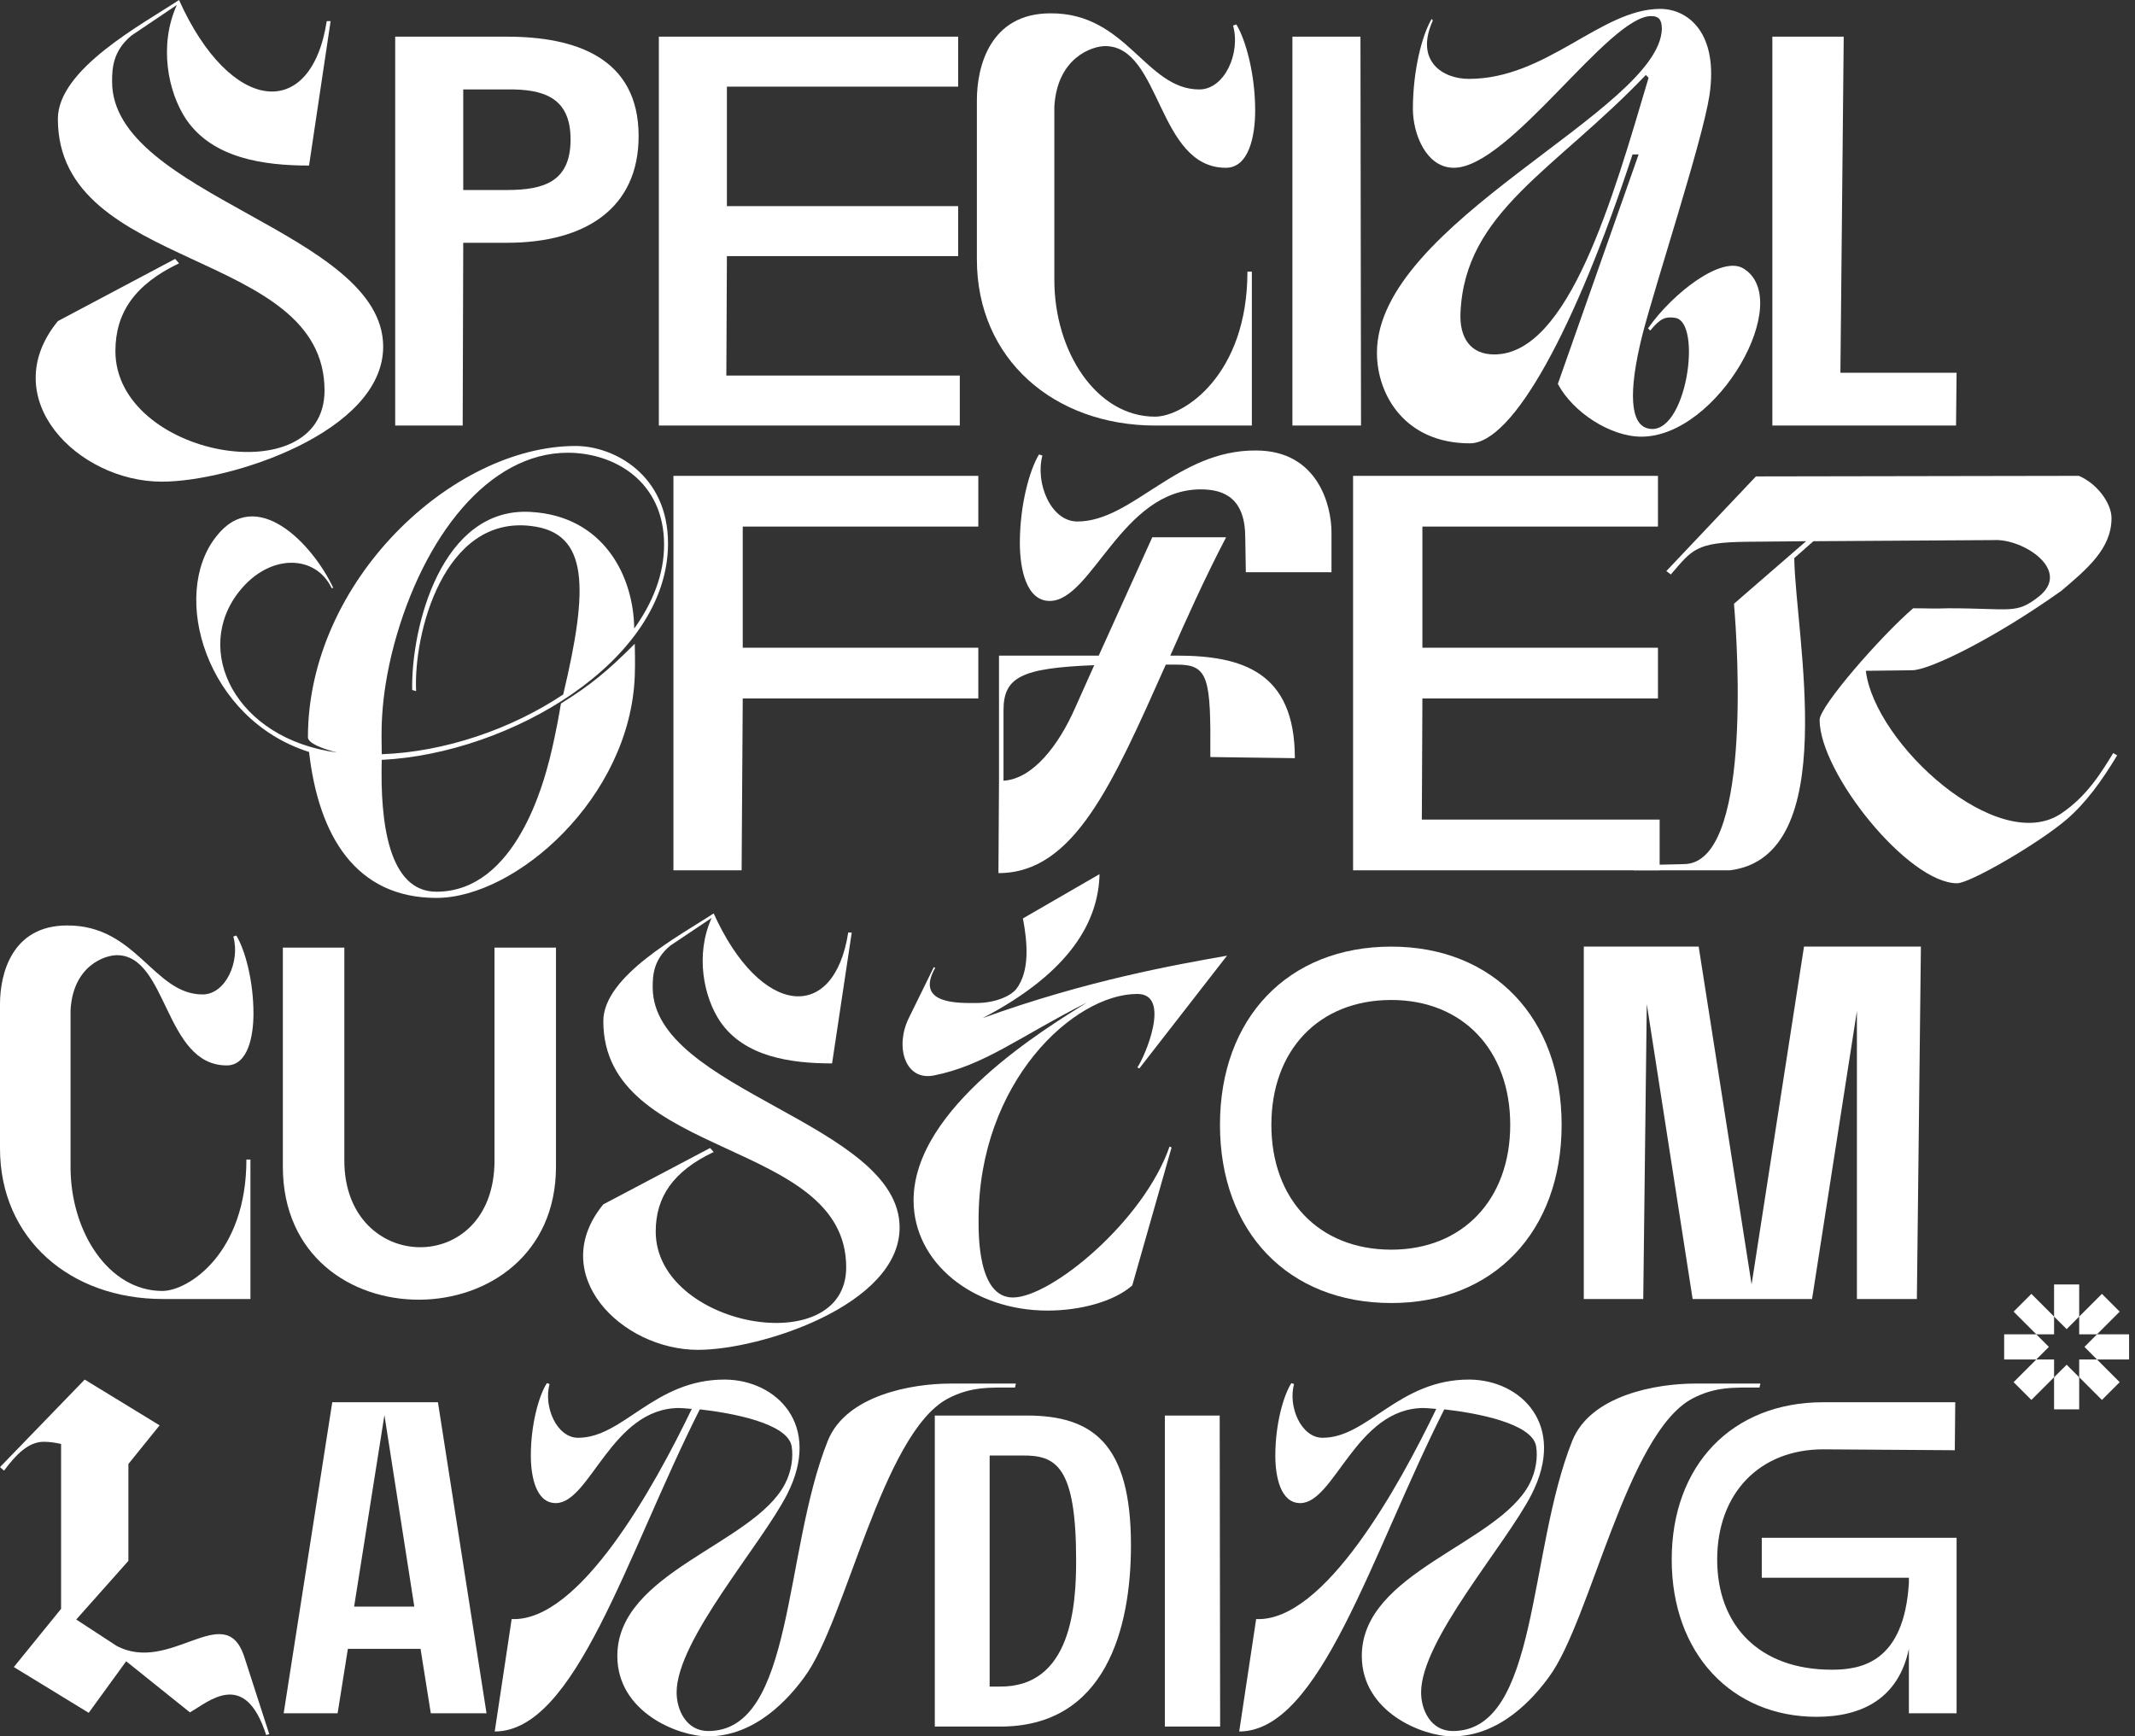 <?xml version="1.0" encoding="UTF-8"?> <svg xmlns="http://www.w3.org/2000/svg" width="359" height="292" viewBox="0 0 359 292" fill="none"><rect x="0" y="0" width="359" height="292" fill="#333333" stroke="none"/> <path d="M31.313 20.087C28.243 15.509 26.662 7.661 29.732 0.841L22.104 5.979C18.941 8.595 18.848 11.585 18.848 13.734C18.848 32.886 64.431 38.959 64.431 58.298C64.431 72.685 38.755 81 27.22 81C13.08 81 -0.874 66.986 9.731 54L29.453 43.536L30.104 44.284C22.662 47.834 19.406 52.599 19.406 59.045C19.406 76.796 54.57 83.149 54.57 65.678C54.57 41.668 9.731 45.779 9.731 19.993C9.731 11.585 24.057 4.017 30.104 0C38.755 19.246 52.337 20.46 54.942 3.55H55.593L51.965 27.841C44.337 27.841 35.779 26.626 31.313 20.087Z" fill="white"></path> <path d="M77.894 40.827L77.801 71.564H66.452V6.166H85.243C96.779 6.166 107.384 9.716 107.384 22.889C107.384 34.941 98.546 40.827 85.243 40.827H77.894ZM77.894 31.952H85.243C91.476 31.952 95.941 30.55 95.941 23.45C95.941 16.443 91.476 14.948 85.243 15.041H77.894V31.952Z" fill="white"></path> <path d="M122.228 43.069L122.135 63.156H161.392V71.564H110.785V6.166H161.113V14.574H122.228V34.661H161.113V43.069H122.228Z" fill="white"></path> <path d="M207.336 4.298L207.894 4.111C209.475 6.727 211.057 12.426 211.057 18.592C211.057 22.796 210.033 28.215 206.126 28.215C194.591 28.215 195.242 7.754 185.846 7.754C183.614 7.754 177.753 9.716 177.288 17.938V47.087C177.288 59.138 184.358 70.069 194.219 70.069C199.056 70.069 209.754 63.062 209.754 45.685H210.499V71.564H194.312C177.195 71.564 164.264 60.353 164.264 43.63V16.817C164.264 11.305 166.403 2.242 176.636 2.242C189.474 2.149 192.637 15.041 201.661 15.041C205.94 15.041 208.638 8.875 207.336 4.298Z" fill="white"></path> <path d="M228.762 6.166L228.855 71.564H217.319V6.166H228.762Z" fill="white"></path> <path d="M287.441 16.069C286.232 23.823 278.511 47.273 276.185 56.242C273.673 66.239 274.231 71.284 277.022 72.031C283.534 73.806 286.418 53.907 281.581 53.439C280.092 53.253 279.255 53.439 277.487 55.588L277.115 55.215C281.301 49.235 289.488 42.976 293.116 45.125C301.861 50.356 288.93 73.433 275.999 73.433C270.789 73.433 264.463 69.322 261.952 64.557L275.534 25.972H274.51C264.836 55.401 254.416 74.554 247.16 74.554C236.276 74.554 231.532 66.426 231.532 59.325C231.532 37.37 279.069 18.592 279.441 4.858C279.441 3.176 278.79 2.709 277.673 2.709C270.51 2.616 253.858 28.215 244.462 28.215C239.811 28.215 237.578 22.516 237.578 18.311C237.578 11.772 239.16 5.792 240.741 3.176L240.927 3.457C237.857 10.277 242.602 13.266 246.974 13.266C260.091 13.266 269.208 1.495 279.162 1.495C283.813 1.495 289.023 5.512 287.441 16.069ZM277.208 13.08L276.743 12.613C261.3 28.775 246.323 35.595 245.579 52.599C245.393 56.803 247.253 59.605 251.253 59.605C263.812 59.605 271.254 33.166 277.208 13.08Z" fill="white"></path> <path d="M329 62.689L328.907 71.564H298.022V6.166H310.022L309.464 62.689H329Z" fill="white"></path> <path d="M106.737 108.262C106.737 109.115 106.832 111.294 106.737 113.663C105.979 134.132 86.743 151 73.382 151C59.832 151 53.578 140.576 51.967 126.456C34.626 120.96 28.562 100.112 36.332 90.257C43.06 81.539 52.536 91.394 56.042 98.88H55.757C53.009 93.195 45.334 93.1 40.312 99.354C32.257 109.304 39.554 124.277 56.705 126.551C54.052 125.888 51.778 124.94 51.778 123.993C51.778 97.743 76.036 75 96.788 75C103.231 75 112.328 79.833 112.328 91.394C112.328 111.199 85.701 126.741 64.191 127.783C63.907 138.302 65.328 149.958 73.382 149.958C86.838 149.958 91.481 131.195 92.429 127.594C93.661 122.571 94.134 119.349 94.324 118.307C99.346 115.18 102.094 112.905 106.737 108.262ZM69.971 116.222L69.308 116.032C69.118 105.419 74.235 85.234 89.207 86.087C101.431 86.751 106.548 96.796 106.642 105.703C109.769 101.344 111.665 96.606 111.665 91.584C111.665 80.97 103.326 76.137 95.461 76.137C82.195 76.137 71.203 90.162 66.275 108.357C63.717 118.022 64.191 123.898 64.191 126.835C74.709 126.456 85.89 122.666 94.703 116.791C98.967 98.88 99.062 89.594 89.302 88.456C74.614 86.656 69.497 106.556 69.971 116.222Z" fill="white"></path> <path d="M124.893 117.454L124.703 146.357C107.552 146.357 130.389 146.357 113.238 146.357V80.022H164.502V88.551H124.893V108.925H164.502V117.454H124.893Z" fill="white"></path> <path d="M174.71 76.421L175.278 76.611C174.046 81.254 176.7 87.698 181.153 87.698C190.439 87.698 197.925 75.663 211.191 75.758C221.615 75.758 223.889 85.045 223.889 89.499V96.227H209.486L209.391 90.446C209.391 83.813 205.885 82.297 201.905 82.297C188.639 82.297 183.617 101.06 176.51 101.06C172.53 101.06 171.488 95.564 171.488 91.299C171.488 84.95 173.099 79.075 174.71 76.421ZM184.754 110.252L193.756 90.352H206.169C202.568 97.269 199.536 103.998 196.788 110.252H197.831C208.917 110.252 217.73 113 217.73 127.499L203.516 127.309C203.611 114.042 203.232 111.768 197.925 111.768H196.03C187.028 131.953 180.585 146.83 167.887 146.83L167.982 131.289V110.252H184.754ZM168.74 119.444V131.289C173.667 131.005 178.026 125.319 180.774 119.065L183.996 111.863C171.772 112.337 168.74 113.853 168.74 119.444Z" fill="white"></path> <path d="M239.176 117.454L239.081 137.828H279.069V146.357H227.521V80.022H278.785V88.551H239.176V108.925H278.785V117.454H239.176Z" fill="white"></path> <path d="M280.952 96.606L280.194 96.037L295.26 80.117L349.556 80.022C352.683 81.349 355.052 84.666 355.052 87.13C355.052 92.247 350.978 95.658 346.619 99.354C335.438 107.314 324.446 112.716 321.508 112.716L313.738 112.81C315.254 125.13 336.006 143.988 346.619 136.786C350.978 133.848 353.347 129.868 355.337 126.646L356 127.025C353.442 131.289 350.694 135.08 347.472 137.828C342.829 141.808 331.268 148.536 329.089 148.536C320.845 148.536 305.968 129.963 305.968 121.055C305.968 118.781 316.202 107.03 321.698 102.292C324.161 102.292 325.204 102.387 327.573 102.292C338.186 102.292 338.944 103.334 342.734 100.397C348.514 95.943 340.175 90.541 335.248 90.825L304.925 91.015L301.704 93.858C301.893 106.84 309.853 143.988 290.901 146.357H274.698L274.887 145.504L283.131 145.314C294.502 145.314 292.228 109.115 291.565 101.534L303.694 91.015L293.649 91.11C285.121 91.204 284.553 92.436 280.952 96.606Z" fill="white"></path> <path d="M39.231 157.497L39.74 157.328C41.18 159.698 42.621 164.862 42.621 170.45C42.621 174.259 41.689 179.169 38.13 179.169C27.623 179.169 28.216 160.63 19.658 160.63C17.625 160.63 12.286 162.407 11.863 169.857V196.27C11.863 207.19 18.302 217.095 27.284 217.095C31.69 217.095 41.434 210.746 41.434 195H42.112V218.45H27.369C11.778 218.45 0 208.291 0 193.138V168.841C0 163.847 1.949 155.635 11.27 155.635C22.963 155.55 25.843 167.233 34.063 167.233C37.96 167.233 40.418 161.646 39.231 157.497Z" fill="white"></path> <path d="M57.9 159.36V195.169C57.9 214.302 83.15 214.894 83.15 195.169V159.36H93.488V196.185C93.488 225.815 47.562 226.238 47.562 196.185V159.36H57.9Z" fill="white"></path> <path d="M121.105 171.804C118.308 167.656 116.868 160.545 119.664 154.365L112.716 159.021C109.835 161.392 109.75 164.101 109.75 166.048C109.75 183.402 151.269 188.905 151.269 206.429C151.269 219.466 127.883 227 117.376 227C104.497 227 91.787 214.302 101.447 202.534L119.41 193.053L120.003 193.73C113.224 196.947 110.259 201.265 110.259 207.106C110.259 223.19 142.288 228.947 142.288 213.116C142.288 191.36 101.447 195.085 101.447 171.72C101.447 164.101 114.495 157.243 120.003 153.603C127.883 171.042 140.254 172.143 142.627 156.82H143.22L139.915 178.831C132.967 178.831 125.172 177.73 121.105 171.804Z" fill="white"></path> <path d="M172.005 154.45L184.885 147C184.715 154.788 180.14 163.423 165.227 171.212C182.766 164.862 197.679 162.238 206.322 160.714L191.579 179.677L191.24 179.508C192.426 177.899 197.086 167.148 191.24 167.148C180.563 167.148 164.549 181.963 164.549 205.074C164.549 207.444 164.379 218.196 170.311 218.196C176.75 218.196 192.341 205.328 196.663 192.799L197.001 192.968L190.392 216.164C187.342 218.873 181.665 220.397 176.157 220.397C163.617 220.397 153.618 212.355 153.618 201.857C153.618 186.196 176.072 172.82 182.766 168.587C171.243 174.429 165.566 179.169 157.007 180.862C152.178 181.794 150.483 176.037 152.771 171.296L157.007 162.661L157.262 162.746C153.703 169.011 161.414 168.672 164.21 168.672C167.091 168.672 169.802 167.656 170.904 166.302C173.192 163.254 172.768 158.513 172.005 154.45Z" fill="white"></path> <path d="M205.138 189.159C205.138 171.212 216.577 159.19 233.947 159.19C251.148 159.19 262.587 171.212 262.587 189.159C262.587 207.106 251.148 219.127 233.947 219.127C216.577 219.127 205.138 207.106 205.138 189.159ZM213.781 189.159C213.781 201.688 221.745 210.153 233.947 210.153C245.979 210.153 253.944 201.688 253.944 189.159C253.944 176.63 245.979 168.164 233.947 168.164C221.745 168.164 213.781 176.63 213.781 189.159Z" fill="white"></path> <path d="M303.342 159.19H323L322.322 218.45H312.239V170.026L304.698 218.45H284.616L276.905 168.841L276.312 218.45H266.314V159.19H285.633L294.53 215.995L303.342 159.19Z" fill="white"></path> <path d="M14.918 288.04L2.324 280.344L10.27 270.556V242.835C9.371 242.611 8.321 242.461 7.347 242.461C4.723 242.461 2.624 244.703 0.675 247.318L0 246.72L14.243 232L26.837 239.697L21.59 246.197V262.486L12.819 272.349L19.566 276.757C28.561 281.614 37.707 268.986 41.005 278.401L45.279 291.626L44.754 291.776C41.156 280.493 35.008 286.247 31.935 287.965L21.215 279.372L14.918 288.04Z" fill="white"></path> <path d="M72.439 288.115L70.714 277.28H58.495L56.771 288.115H47.7L55.871 235.811H73.638L81.809 288.115H72.439ZM59.545 270.182H69.665L64.642 237.978L59.545 270.182Z" fill="white"></path> <path d="M91.959 232.598L92.409 232.748C91.359 236.558 93.608 241.789 97.207 241.789C104.853 241.789 110.025 231.926 121.945 232C130.566 232.075 138.287 239.622 132.365 251.278C128.017 259.796 113.774 275.786 113.774 284.603C113.774 287.592 115.423 291.103 119.096 291.103C133.564 291.103 131.69 261.066 139.187 242.312C142.26 234.616 153.355 232.673 159.802 232.673H170.822L170.672 233.345C166.474 233.345 163.325 233.121 159.352 235.213C148.332 241.116 142.26 272.573 135.288 281.988C132.74 285.499 127.117 292 119.021 292C114.074 292 103.803 287.965 103.803 278.476C103.803 264.354 126.668 259.721 131.99 249.559C133.115 247.393 133.414 245.002 133.115 243.208C132.44 239.323 122.994 237.604 117.672 237.007C105.378 261.365 96.832 291.178 83.188 291.178L86.037 272.274C97.506 272.797 110.1 249.858 116.322 236.932C115.348 236.857 114.598 236.782 114.223 236.782C102.829 236.782 99.231 252.772 93.458 252.772C90.085 252.772 89.26 248.215 89.26 244.777C89.26 239.547 90.61 234.69 91.959 232.598Z" fill="white"></path> <path d="M157.187 290.351V238.047H172.63C183.725 238.047 190.172 242.754 190.172 259.865C190.172 273.614 186.049 290.5 167.982 290.351H157.187ZM168.057 283.626C180.202 283.775 180.951 269.878 180.951 262.406C180.951 246.565 177.578 244.697 171.88 244.772H166.408V283.626H168.057Z" fill="white"></path> <path d="M205.091 238.047L205.166 290.351H195.871V238.047H205.091Z" fill="white"></path> <path d="M217.144 232.598L217.594 232.748C216.544 236.558 218.793 241.789 222.391 241.789C230.038 241.789 235.21 231.926 247.13 232C255.75 232.075 263.472 239.622 257.55 251.278C253.202 259.796 238.958 275.786 238.958 284.603C238.958 287.592 240.608 291.103 244.281 291.103C258.749 291.103 256.875 261.066 264.371 242.312C267.445 234.616 278.54 232.673 284.987 232.673H296.006L295.856 233.345C291.658 233.345 288.51 233.121 284.537 235.213C273.517 241.116 267.445 272.573 260.473 281.988C257.924 285.499 252.302 292 244.206 292C239.258 292 228.988 287.965 228.988 278.476C228.988 264.354 251.852 259.721 257.175 249.559C258.299 247.393 258.599 245.002 258.299 243.208C257.625 239.323 248.179 237.604 242.857 237.007C230.562 261.365 222.016 291.178 208.373 291.178L211.222 272.274C222.691 272.797 235.285 249.858 241.507 236.932C240.533 236.857 239.783 236.782 239.408 236.782C228.014 236.782 224.415 252.772 218.643 252.772C215.27 252.772 214.445 248.215 214.445 244.777C214.445 239.547 215.794 234.69 217.144 232.598Z" fill="white"></path> <path d="M288.744 262.262C288.744 273.32 295.791 280.792 308.01 280.792C313.033 280.792 320.154 279.522 320.979 266.222V265.325H296.241V258.6H329V288.115H320.979V277.28C319.255 285.499 313.257 288.712 305.461 288.712C291.218 288.712 281.098 278.102 281.098 262.262C281.098 246.421 291.218 235.811 306.586 235.811H328.775L328.7 243.881L306.586 243.731C295.791 243.731 288.744 251.203 288.744 262.262Z" fill="white"></path> <path d="M358.006 224.391H352.609L350.5 226.506L352.609 228.616H358.006V224.391Z" fill="white"></path> <path d="M352.606 224.393L356.425 220.574L353.437 217.586L349.617 221.405V224.393H352.606Z" fill="white"></path> <path d="M349.616 221.403V216H345.391V221.403L347.506 223.519L349.616 221.403Z" fill="white"></path> <path d="M345.393 221.405L341.574 217.586L338.586 220.574L342.405 224.393H345.393V221.405Z" fill="white"></path> <path d="M342.403 224.391H337V228.616H342.403L344.519 226.506L342.403 224.391Z" fill="white"></path> <path d="M342.405 228.617L338.586 232.436L341.574 235.425L345.393 231.606V228.617H342.405Z" fill="white"></path> <path d="M345.391 231.61V237.007H349.616V231.61L347.506 229.5L345.391 231.61Z" fill="white"></path> <path d="M349.617 231.606L353.437 235.425L356.425 232.436L352.606 228.617H349.617V231.606Z" fill="white"></path> </svg> 